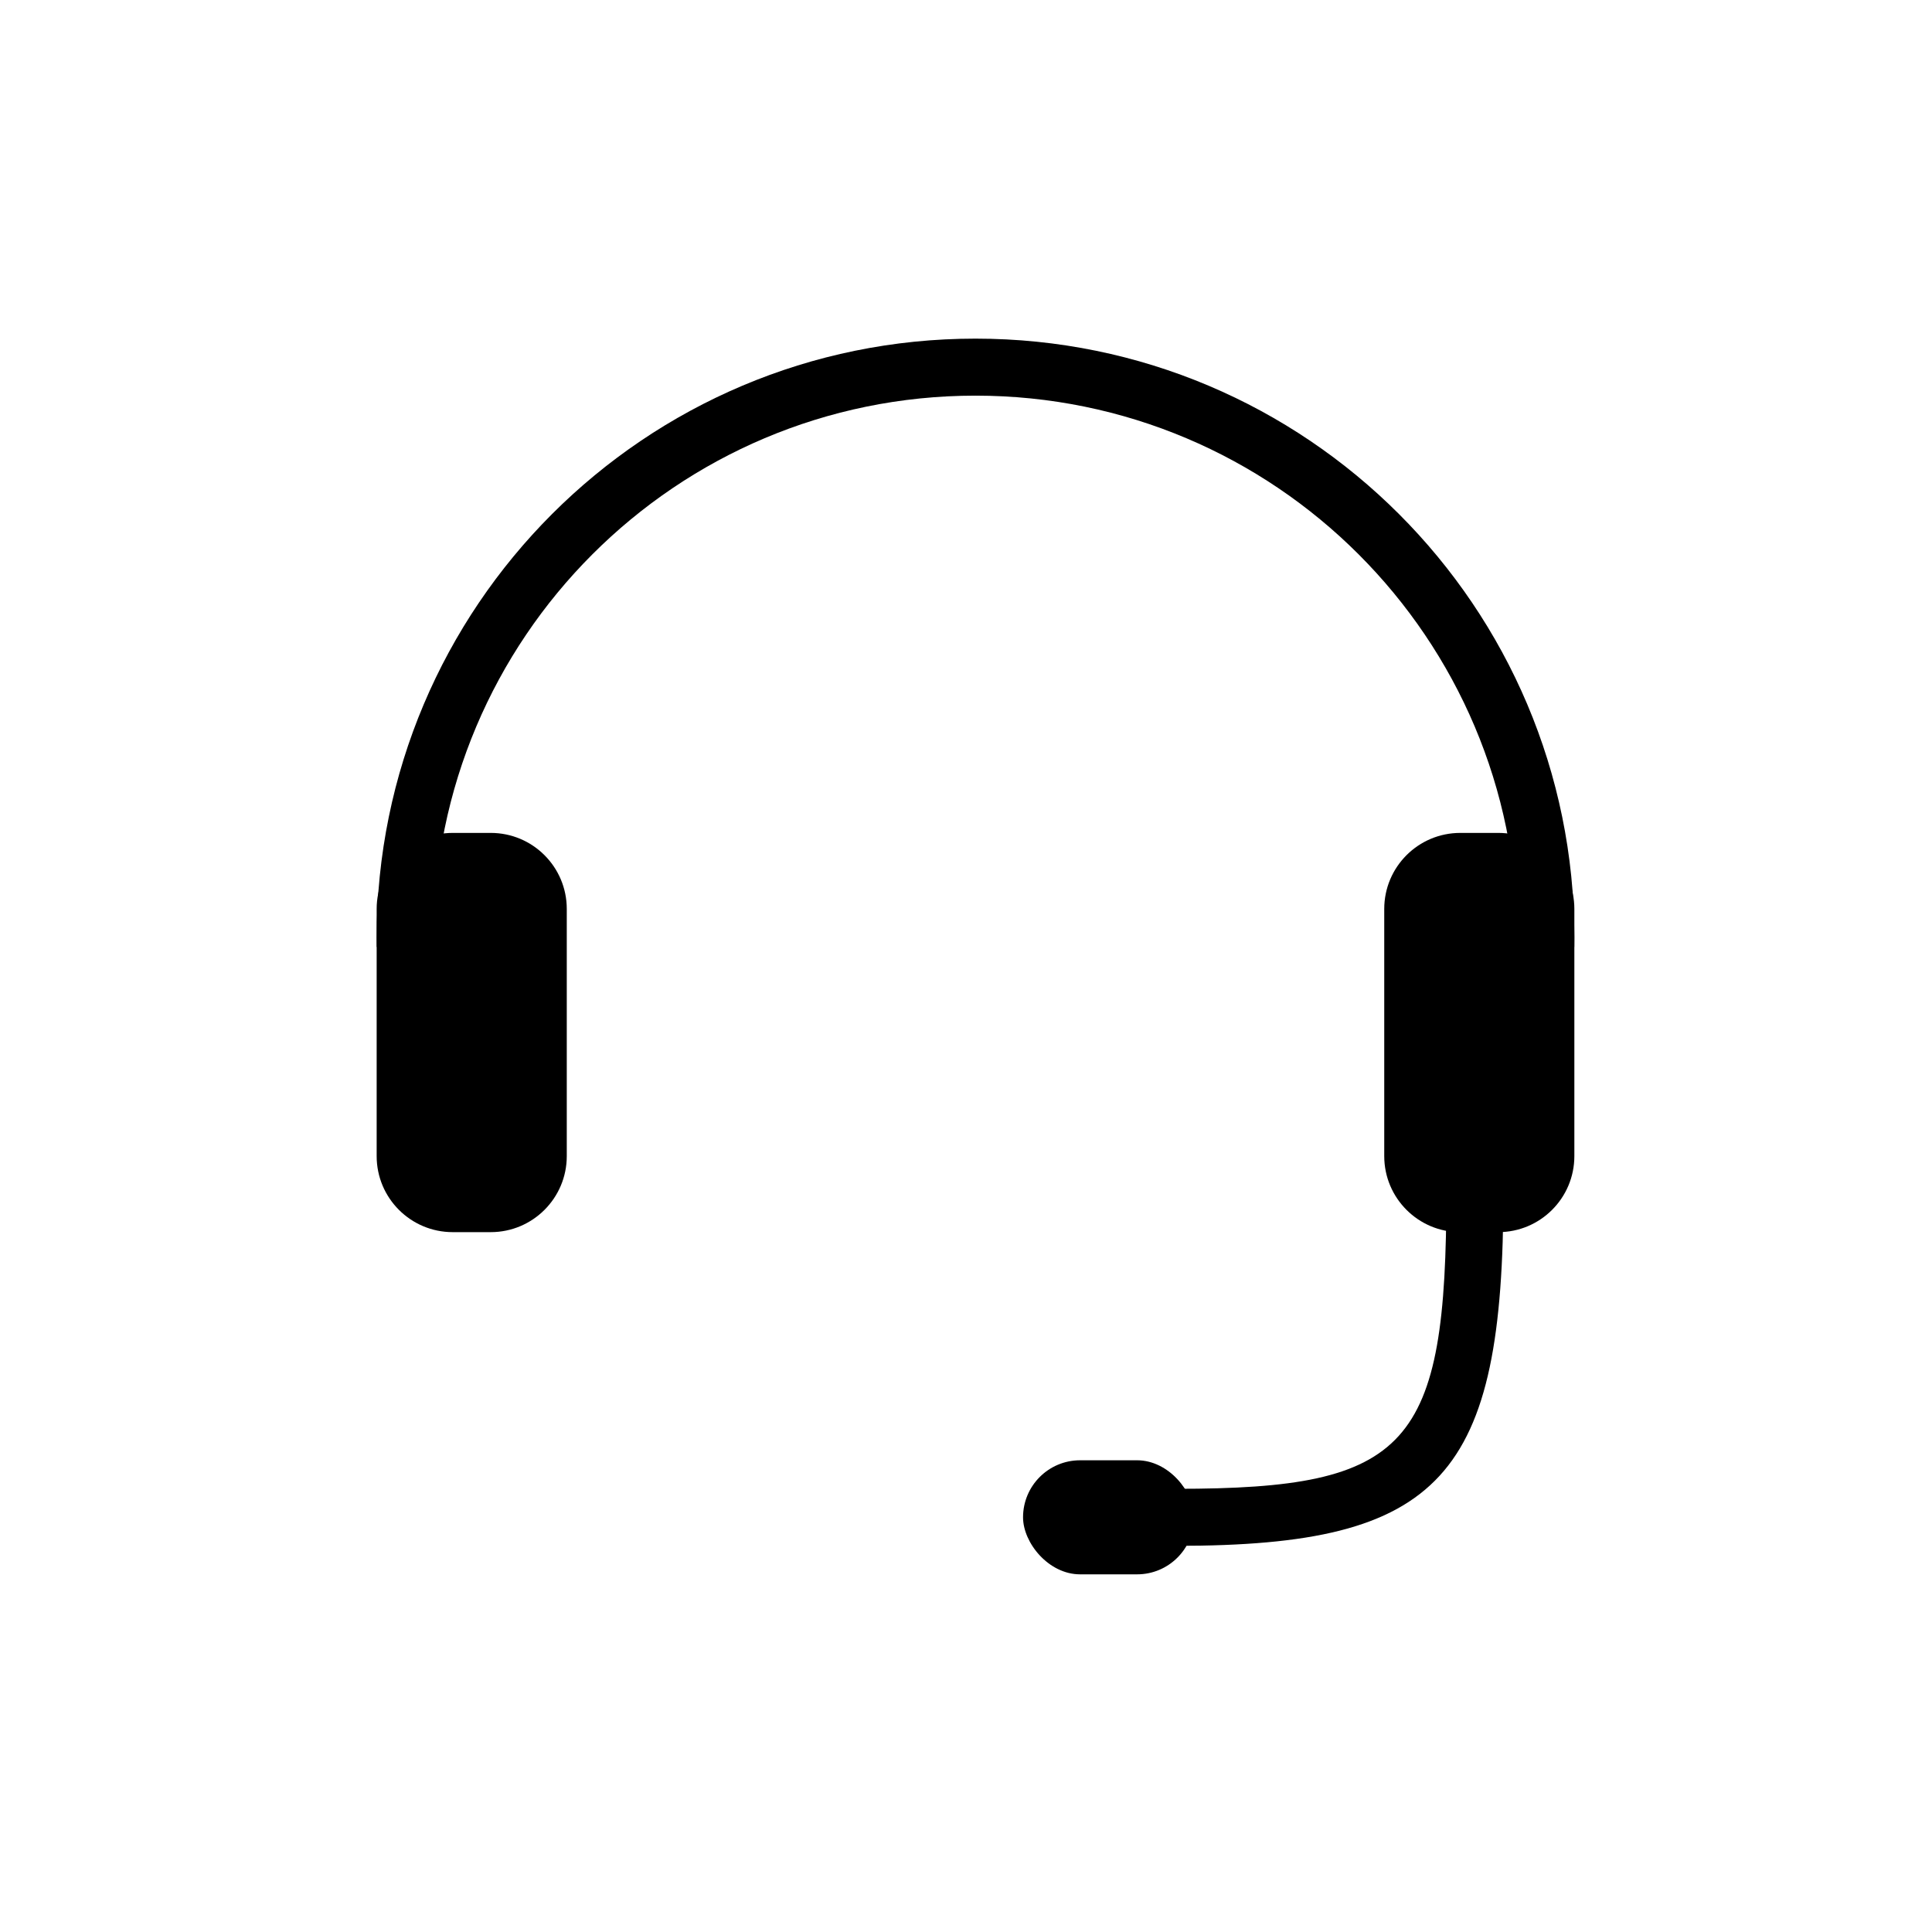 <?xml version="1.0" encoding="UTF-8"?>
<!-- Uploaded to: SVG Repo, www.svgrepo.com, Generator: SVG Repo Mixer Tools -->
<svg fill="#000000" width="800px" height="800px" version="1.1" viewBox="144 144 512 512" xmlns="http://www.w3.org/2000/svg">
 <g>
  <path d="m243.84 394.96c-0.012-0.84-0.02-1.68-0.02-2.519 0-87.648 71.055-158.7 158.7-158.7 87.648 0 158.7 71.051 158.7 158.7 0 0.84-0.008 1.68-0.02 2.519h-15.117c0.016-0.84 0.02-1.68 0.02-2.519 0-79.301-64.285-143.59-143.59-143.59-79.297 0-143.58 64.285-143.58 143.59 0 0.84 0.004 1.68 0.02 2.519z"/>
  <path d="m530.99 364.73h10.078c11.129 0 20.152 9.023 20.152 20.152v65.496c0 11.129-9.023 20.152-20.152 20.152h-10.078c-11.129 0-20.152-9.023-20.152-20.152v-65.496c0-11.129 9.023-20.152 20.152-20.152z"/>
  <path d="m263.97 364.73h10.078c11.129 0 20.152 9.023 20.152 20.152v65.496c0 11.129-9.023 20.152-20.152 20.152h-10.078c-11.129 0-20.152-9.023-20.152-20.152v-65.496c0-11.129 9.023-20.152 20.152-20.152z"/>
  <path d="m527.31 459.64h15.113c0 75.844-16.23 94.023-86.609 94.023v-15.113c61.625 0 71.496-11.055 71.496-78.91z"/>
  <path d="m430.23 530.99h15.113c8.348 0 15.113 8.348 15.113 15.113 0 8.348-6.766 15.113-15.113 15.113h-15.113c-8.348 0-15.113-8.348-15.113-15.113 0-8.348 6.766-15.113 15.113-15.113z" fill-rule="evenodd"/>
 </g>
</svg>
